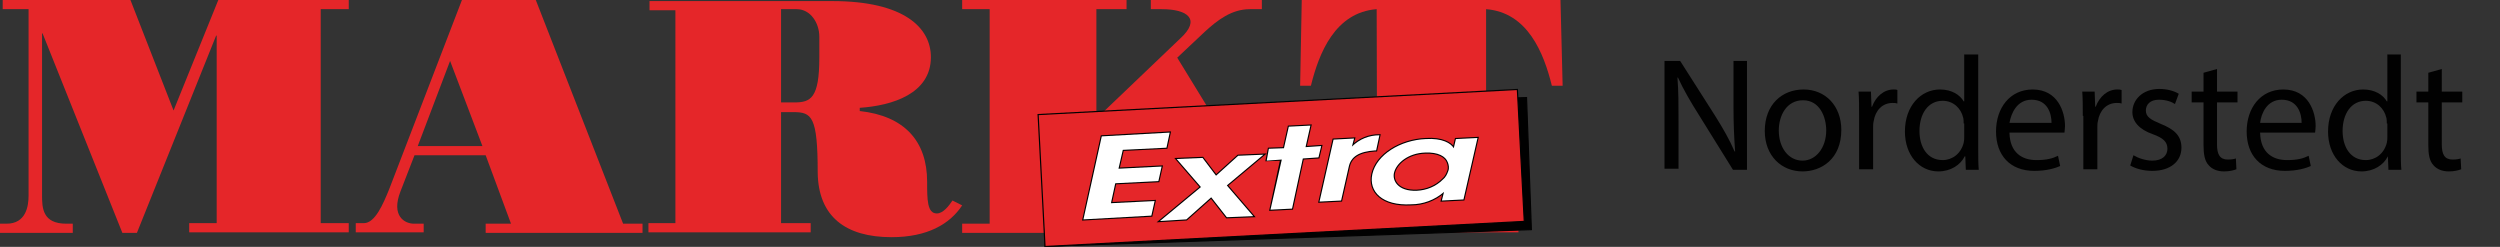 <?xml version="1.0" encoding="utf-8"?>
<!-- Generator: Adobe Illustrator 23.0.2, SVG Export Plug-In . SVG Version: 6.00 Build 0)  -->
<svg version="1.1" id="Ebene_1" xmlns="http://www.w3.org/2000/svg" xmlns:xlink="http://www.w3.org/1999/xlink" x="0px" y="0px"
	 viewBox="0 0 463.8 45.8" style="enable-background:new 0 0 463.8 45.8;" xml:space="preserve">
<rect x="0" y="0" width="463.8" height="45.8" fill="#333333" stroke="none"/>
<style type="text/css">
	.st0{clip-path:url(#SVGID_2_);}
	.st1{fill:#E52629;}
	.st2{fill:#010101;}
	.st3{fill:none;stroke:#010101;stroke-width:0.22;}
	.st4{fill:none;stroke:#010101;stroke-width:0.42;}
	.st5{fill:#FFFFFF;}
	.st6{enable-background:new    ;}
</style>
<title>Markt_Extra</title>
<g>
	<defs>
		<rect id="SVGID_1_" x="0" width="289.9" height="48.4"/>
	</defs>
	<clipPath id="SVGID_2_">
		<use xlink:href="#SVGID_1_"  style="overflow:visible;"/>
	</clipPath>
	<g class="st0">
		<path class="st1" d="M59.5,1.7h5.2V0H40.5l-8.3,20.5L24.2,0H0.5v1.7h4.8v34.6c0,2-0.5,5.2-4.1,5.2H0v1.7h13.5v-1.7h-1.2
			c-4.4,0-4.5-2.9-4.5-5.3v-30h0.1l14.8,37h2.7L40.1,6.6h0.1v34.8h-5.1v1.7h29.6v-1.7h-5.2V1.7z"/>
		<path class="st1" d="M78.6,43.2v-1.7h-1.8c-1.7,0-4.3-1.4-2.5-6l2.6-6.7h13.2l4.7,12.7h-4.7v1.7h29.1v-1.7h-3.6L99.4,0H85.7
			L72.2,35.1c-1.1,2.7-2.6,6.3-4.7,6.3H66v1.7H78.6z M89.5,27.1h-12l6-15.8L89.5,27.1z"/>
		<path class="st1" d="M125.3,41.4h-5v1.7h30.1v-1.7h-5.5V20.8h2.3c3.4,0,4.5,0.8,4.5,11.2c0.1,8.2,5.2,12,13.7,12
			c6.6,0,10.8-2.4,13.1-5.9l-1.8-0.9c-0.6,0.9-1.7,2.4-2.9,2.4c-1.8,0-1.8-2.6-1.8-5.9c0-7.5-4.2-12.2-12.5-13.1v-0.6
			c6-0.4,13.2-2.6,13.2-9.4c0-5.4-4.9-10.4-18.3-10.4h-33.9v1.7h4.8V41.4z M144.9,1.7h2.9c2.6,0,4.2,2.6,4.2,5.1v3.9
			c0,7.5-1.6,8.3-4.6,8.3h-2.5V1.7z"/>
		<path class="st1" d="M208,43.2v-1.7h-4.5V22.2h0.1l11.5,19.2h-4.6v1.7h29.6v-1.7h-2.9l-18.8-30.7l5.1-4.8c2.4-2.2,5-4.2,8.4-4.2
			h2.2V0h-20.6v1.7h2c4.9,0,7.3,1.9,3.5,5.4L203.4,22V1.7h5.6V0h-30.5v1.7h5.1v39.8h-5.1v1.7H208z"/>
		<path class="st1" d="M255.5,41.4h-6v1.7h32.2v-1.7h-6V1.7c7.7,0.6,10.7,8.1,12.2,14.2h2L289.5,0h-48l-0.3,15.9h2
			c1.5-6.1,4.5-13.6,12.2-14.2L255.5,41.4z"/>
		<polygon class="st2" points="193.2,21.3 193.9,45.7 284.1,42.6 283.2,18.1 		"/>
		<polygon class="st3" points="193.2,21.3 193.9,45.7 284.1,42.6 283.2,18.1 		"/>
		
			<rect x="193.1" y="18.9" transform="matrix(0.999 -5.233596e-02 5.233596e-02 0.999 -1.306 12.48)" class="st1" width="89" height="24.5"/>
		
			<rect x="193.1" y="18.9" transform="matrix(0.999 -5.233596e-02 5.233596e-02 0.999 -1.306 12.48)" class="st3" width="89" height="24.5"/>
		<polygon class="st4" points="201,40.7 213.6,40 214.2,37.3 206.1,37.7 206.9,34 214.9,33.6 215.5,30.9 207.5,31.3 208.3,27.8 
			216.4,27.4 217,24.6 204.4,25.3 		"/>
		<polygon class="st5" points="201,40.7 213.6,40 214.2,37.3 206.1,37.7 206.9,34 214.9,33.6 215.5,30.9 207.5,31.3 208.3,27.8 
			216.4,27.4 217,24.6 204.4,25.3 		"/>
		<polygon class="st4" points="215.2,41 220.1,40.7 224.7,36.6 227.6,40.3 232.5,40.1 227.6,34.4 234.4,28.7 229.7,28.9 225.6,32.6 
			223.1,29.3 218.3,29.5 222.8,34.7 		"/>
		<polygon class="st5" points="215.2,41 220.1,40.7 224.7,36.6 227.6,40.3 232.5,40.1 227.6,34.4 234.4,28.7 229.7,28.9 225.6,32.6 
			223.1,29.3 218.3,29.5 222.8,34.7 		"/>
		<polygon class="st4" points="235.7,38.9 239.7,38.7 241.7,29.4 244.6,29.2 245.1,27.1 242.2,27.3 243.1,23.3 239.1,23.5 
			238.2,27.5 235.4,27.6 235,29.7 237.7,29.6 		"/>
		<polygon class="st5" points="235.7,38.9 239.7,38.7 241.7,29.4 244.6,29.2 245.1,27.1 242.2,27.3 243.1,23.3 239.1,23.5 
			238.2,27.5 235.4,27.6 235,29.8 237.8,29.6 		"/>
		<path class="st4" d="M244.8,37.4l4-0.2l1.4-6.2c0.4-2,2-2.9,4.9-3.1h0.2l0.6-2.8c-1.9,0-3.7,0.7-5.1,2.1l0.4-1.5l-3.8,0.2
			L244.8,37.4z"/>
		<path class="st5" d="M244.8,37.4l4-0.2l1.4-6.2c0.4-2,2-2.9,4.9-3.1h0.2l0.6-2.8c-1.9,0-3.7,0.7-5.1,2.1l0.4-1.5l-3.8,0.2
			L244.8,37.4z"/>
		<path class="st4" d="M258.6,32.1c0.4-1.8,2.6-3.7,5.8-3.8c2.4-0.1,3.8,0.7,4.2,1.8c0.2,0.5,0.3,1.1,0.1,1.6
			c-0.2,0.6-0.5,1.2-1,1.6c-1.3,1.3-3,2-4.9,2.1C259.3,35.5,258.3,33.5,258.6,32.1L258.6,32.1z M274.1,25.6l-4,0.2l-0.4,1.7
			c-0.5-0.9-2.1-1.9-5.2-1.7c-4.7,0.2-9.1,2.9-9.9,6.5c-0.7,3.2,1.8,5.9,7.2,5.6c2.2,0,4.4-0.8,6.1-2.3l-0.4,1.6l4-0.2L274.1,25.6z"
			/>
		<path class="st5" d="M258.6,32.1c0.4-1.8,2.6-3.7,5.8-3.8c2.4-0.1,3.8,0.7,4.2,1.8c0.2,0.5,0.3,1.1,0.1,1.6
			c-0.2,0.6-0.5,1.2-1,1.6c-1.3,1.3-3,2-4.9,2.1C259.3,35.5,258.3,33.5,258.6,32.1L258.6,32.1z M274.1,25.6l-4,0.2l-0.4,1.7
			c-0.5-0.9-2.1-1.9-5.2-1.7c-4.7,0.2-9.1,2.9-9.9,6.5c-0.7,3.2,1.8,5.9,7.2,5.6c2.2,0,4.4-0.8,6.1-2.3l-0.4,1.6l4-0.2L274.1,25.6z"
			/>
	</g>
</g>
<g class="st6">
	<path class="st2" d="M308.8,31.5V11.3h2.9l6.5,10.2c1.5,2.4,2.7,4.5,3.6,6.6l0.1,0c-0.2-2.7-0.3-5.2-0.3-8.3v-8.5h2.5v20.2h-2.6
		l-6.4-10.3c-1.4-2.2-2.8-4.6-3.8-6.8l-0.1,0c0.2,2.5,0.2,5,0.2,8.3v8.6H308.8z"/>
	<path class="st2" d="M341.6,24.1c0,5.4-3.7,7.7-7.2,7.7c-3.9,0-7-2.9-7-7.5c0-4.9,3.2-7.7,7.2-7.7
		C338.7,16.6,341.6,19.7,341.6,24.1z M330,24.2c0,3.2,1.8,5.6,4.4,5.6c2.5,0,4.4-2.4,4.4-5.6c0-2.5-1.2-5.6-4.3-5.6
		C331.4,18.6,330,21.5,330,24.2z"/>
</g>
<g class="st6">
	<path class="st2" d="M344.9,21.5c0-1.7,0-3.2-0.1-4.5h2.3l0.1,2.8h0.1c0.7-1.9,2.2-3.2,4-3.2c0.3,0,0.5,0,0.7,0.1v2.5
		c-0.3-0.1-0.5-0.1-0.9-0.1c-1.9,0-3.2,1.4-3.5,3.4c-0.1,0.4-0.1,0.8-0.1,1.2v7.7h-2.6V21.5z"/>
</g>
<g class="st6">
	<path class="st2" d="M367,10.2v17.5c0,1.3,0,2.8,0.1,3.8h-2.4l-0.1-2.5h-0.1c-0.8,1.6-2.6,2.8-4.9,2.8c-3.5,0-6.2-3-6.2-7.4
		c0-4.8,3-7.8,6.5-7.8c2.2,0,3.7,1,4.4,2.2h0.1v-8.7H367z M364.3,22.9c0-0.3,0-0.8-0.1-1.1c-0.4-1.7-1.8-3.1-3.8-3.1
		c-2.7,0-4.3,2.4-4.3,5.6c0,2.9,1.4,5.4,4.3,5.4c1.8,0,3.4-1.2,3.9-3.2c0.1-0.4,0.1-0.7,0.1-1.1V22.9z"/>
	<path class="st2" d="M372.8,24.7c0.1,3.6,2.3,5,5,5c1.9,0,3-0.3,4-0.8l0.4,1.9c-0.9,0.4-2.5,0.9-4.8,0.9c-4.5,0-7.1-2.9-7.1-7.3
		c0-4.4,2.6-7.8,6.8-7.8c4.7,0,6,4.2,6,6.8c0,0.5-0.1,1-0.1,1.2H372.8z M380.6,22.8c0-1.7-0.7-4.3-3.7-4.3c-2.7,0-3.8,2.5-4.1,4.3
		H380.6z"/>
	<path class="st2" d="M386.4,21.5c0-1.7,0-3.2-0.1-4.5h2.3l0.1,2.8h0.1c0.7-1.9,2.2-3.2,4-3.2c0.3,0,0.5,0,0.8,0.1v2.5
		c-0.3-0.1-0.5-0.1-0.9-0.1c-1.9,0-3.2,1.4-3.5,3.4c-0.1,0.4-0.1,0.8-0.1,1.2v7.7h-2.6V21.5z"/>
	<path class="st2" d="M395.8,28.8c0.8,0.5,2.2,1,3.5,1c1.9,0,2.8-1,2.8-2.2c0-1.3-0.8-2-2.7-2.7c-2.6-0.9-3.8-2.4-3.8-4.1
		c0-2.3,1.9-4.3,5-4.3c1.5,0,2.8,0.4,3.6,0.9l-0.7,1.9c-0.6-0.4-1.6-0.8-3-0.8c-1.6,0-2.4,0.9-2.4,2c0,1.2,0.9,1.7,2.8,2.5
		c2.5,1,3.8,2.2,3.8,4.4c0,2.5-2,4.3-5.4,4.3c-1.6,0-3.1-0.4-4.1-1L395.8,28.8z"/>
</g>
<g class="st6">
	<path class="st2" d="M411.3,12.8V17h3.8v2h-3.8v7.8c0,1.8,0.5,2.8,2,2.8c0.7,0,1.2-0.1,1.5-0.2l0.1,2c-0.5,0.2-1.3,0.4-2.3,0.4
		c-1.2,0-2.2-0.4-2.8-1.1c-0.8-0.8-1-2.1-1-3.8V19h-2.2v-2h2.2v-3.5L411.3,12.8z"/>
</g>
<g class="st6">
	<path class="st2" d="M419.3,24.7c0.1,3.6,2.3,5,5,5c1.9,0,3-0.3,4-0.8l0.4,1.9c-0.9,0.4-2.5,0.9-4.8,0.9c-4.5,0-7.1-2.9-7.1-7.3
		c0-4.4,2.6-7.8,6.8-7.8c4.7,0,6,4.2,6,6.8c0,0.5-0.1,1-0.1,1.2H419.3z M427,22.8c0-1.7-0.7-4.3-3.7-4.3c-2.7,0-3.8,2.5-4,4.3H427z"
		/>
	<path class="st2" d="M445.4,10.2v17.5c0,1.3,0,2.8,0.1,3.8h-2.4L443,29H443c-0.8,1.6-2.6,2.8-4.9,2.8c-3.5,0-6.2-3-6.2-7.4
		c0-4.8,3-7.8,6.5-7.8c2.2,0,3.7,1,4.4,2.2h0.1v-8.7H445.4z M442.8,22.9c0-0.3,0-0.8-0.1-1.1c-0.4-1.7-1.8-3.1-3.8-3.1
		c-2.7,0-4.3,2.4-4.3,5.6c0,2.9,1.4,5.4,4.3,5.4c1.8,0,3.4-1.2,3.9-3.2c0.1-0.4,0.1-0.7,0.1-1.1V22.9z"/>
</g>
<g class="st6">
	<path class="st2" d="M453,12.8V17h3.8v2H453v7.8c0,1.8,0.5,2.8,2,2.8c0.7,0,1.2-0.1,1.5-0.2l0.1,2c-0.5,0.2-1.3,0.4-2.3,0.4
		c-1.2,0-2.2-0.4-2.8-1.1c-0.8-0.8-1-2.1-1-3.8V19h-2.2v-2h2.2v-3.5L453,12.8z"/>
</g>
</svg>
